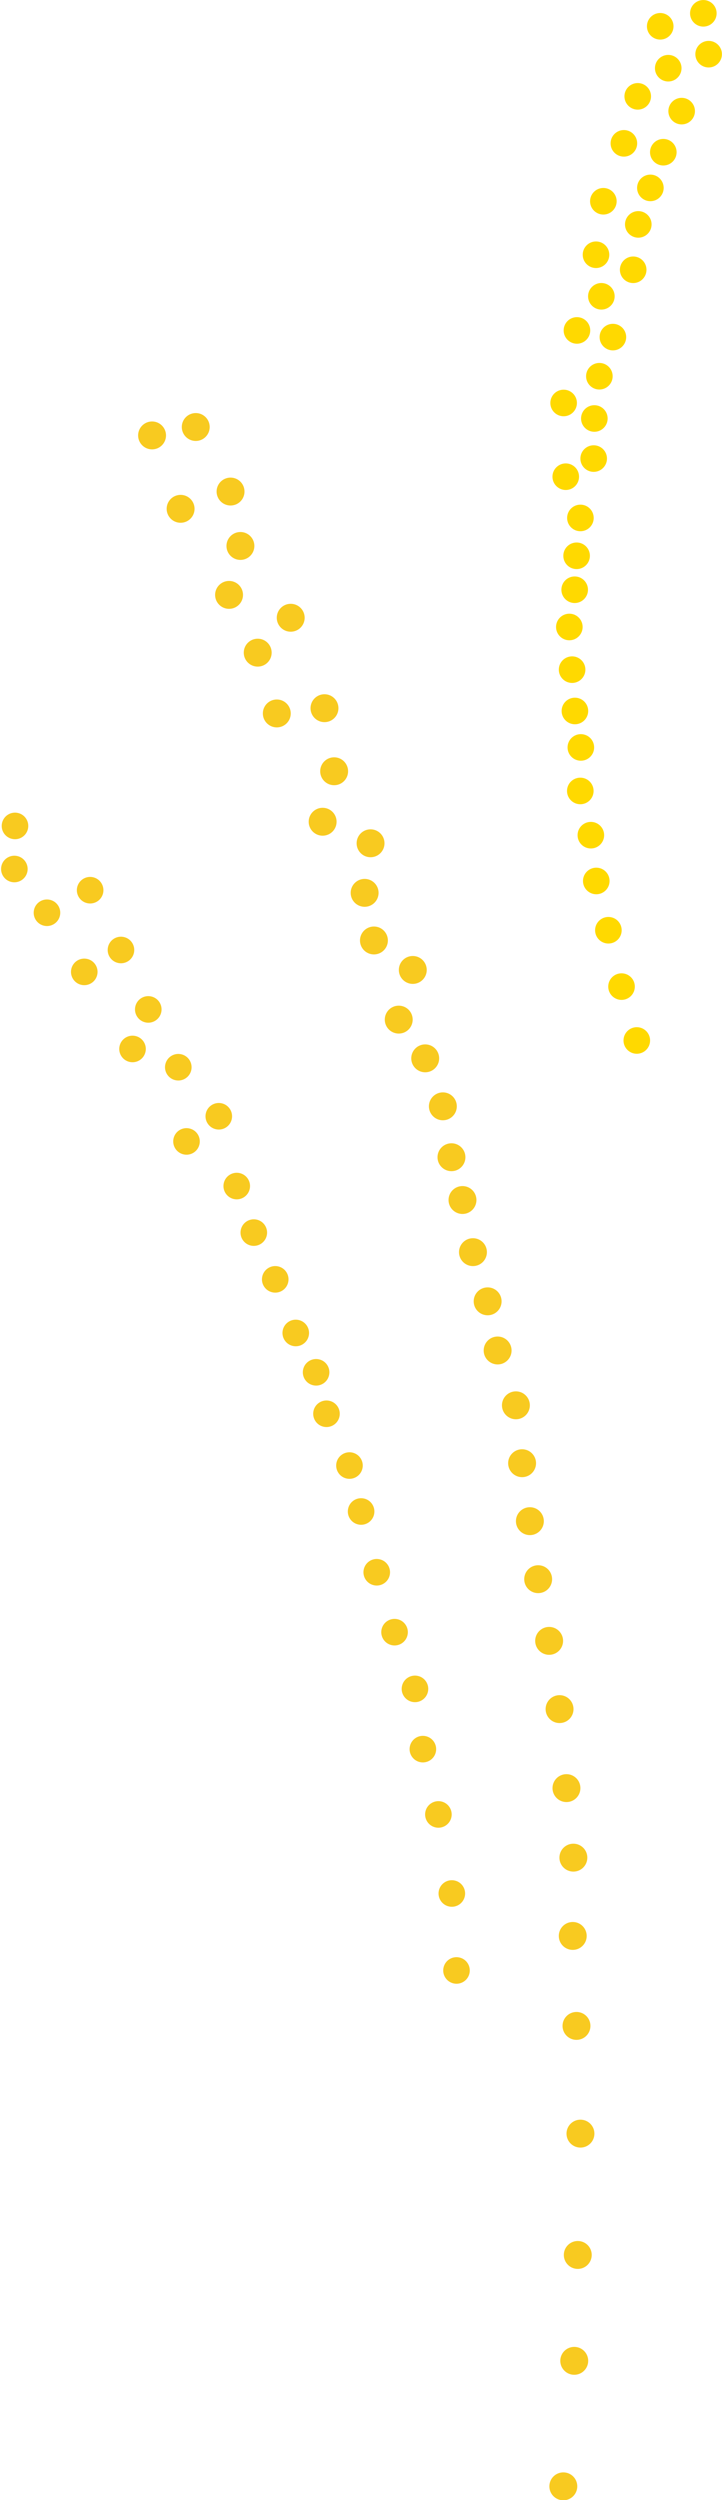 <?xml version="1.0" encoding="UTF-8" standalone="no"?><svg xmlns="http://www.w3.org/2000/svg" xmlns:xlink="http://www.w3.org/1999/xlink" fill="#000000" height="470.1" preserveAspectRatio="xMidYMid meet" version="1" viewBox="-0.2 0.0 135.8 470.1" width="135.8" zoomAndPan="magnify"><defs><clipPath id="a"><path d="M 103 464 L 109 464 L 109 470.141 L 103 470.141 Z M 103 464"/></clipPath><clipPath id="b"><path d="M 130 7 L 135.59 7 L 135.59 13 L 130 13 Z M 130 7"/></clipPath></defs><g><g id="change1_1"><path d="M 83.098 205.402 C 84.547 205.402 85.723 206.578 85.723 208.027 C 85.723 209.477 84.547 210.652 83.098 210.652 C 81.648 210.652 80.473 209.477 80.473 208.027 C 80.473 206.578 81.648 205.402 83.098 205.402" fill="#f8ca20"/></g><g id="change1_2"><path d="M 106.344 333.602 C 107.793 333.602 108.969 334.777 108.969 336.227 C 108.969 337.676 107.793 338.852 106.344 338.852 C 104.895 338.852 103.719 337.676 103.719 336.227 C 103.719 334.777 104.895 333.602 106.344 333.602" fill="#f8ca20"/></g><g id="change1_3"><path d="M 62.648 142.398 C 64.098 142.398 65.273 143.574 65.273 145.023 C 65.273 146.473 64.098 147.648 62.648 147.648 C 61.199 147.648 60.023 146.473 60.023 145.023 C 60.023 143.574 61.199 142.398 62.648 142.398" fill="#f8ca20"/></g><g id="change1_4"><path d="M 108.23 378.316 C 109.684 378.316 110.855 379.488 110.855 380.941 C 110.855 382.391 109.684 383.566 108.23 383.566 C 106.781 383.566 105.605 382.391 105.605 380.941 C 105.605 379.488 106.781 378.316 108.23 378.316" fill="#f8ca20"/></g><g id="change1_5"><path d="M 68.383 165.262 C 69.832 165.262 71.008 166.438 71.008 167.887 C 71.008 169.336 69.832 170.512 68.383 170.512 C 66.934 170.512 65.758 169.336 65.758 167.887 C 65.758 166.438 66.934 165.262 68.383 165.262" fill="#f8ca20"/></g><g id="change1_6"><path d="M 108.977 398.57 C 110.426 398.57 111.602 399.746 111.602 401.195 C 111.602 402.648 110.426 403.82 108.977 403.82 C 107.523 403.82 106.352 402.648 106.352 401.195 C 106.352 399.746 107.523 398.57 108.977 398.57" fill="#f8ca20"/></g><g id="change1_7"><path d="M 88.758 232.824 C 90.207 232.824 91.383 233.996 91.383 235.449 C 91.383 236.898 90.207 238.07 88.758 238.07 C 87.305 238.07 86.133 236.898 86.133 235.449 C 86.133 233.996 87.305 232.824 88.758 232.824" fill="#f8ca20"/></g><g id="change1_8"><path d="M 84.715 214.973 C 86.164 214.973 87.34 216.148 87.34 217.598 C 87.34 219.047 86.164 220.223 84.715 220.223 C 83.266 220.223 82.09 219.047 82.09 217.598 C 82.09 216.148 83.266 214.973 84.715 214.973" fill="#f8ca20"/></g><g id="change1_9"><path d="M 69.496 155.941 C 70.949 155.941 72.121 157.117 72.121 158.566 C 72.121 160.016 70.949 161.191 69.496 161.191 C 68.047 161.191 66.875 160.016 66.875 158.566 C 66.875 157.117 68.047 155.941 69.496 155.941" fill="#f8ca20"/></g><g id="change1_10"><path d="M 108.473 421.383 C 109.926 421.383 111.098 422.555 111.098 424.008 C 111.098 425.453 109.926 426.633 108.473 426.633 C 107.023 426.633 105.848 425.453 105.848 424.008 C 105.848 422.555 107.023 421.383 108.473 421.383" fill="#f8ca20"/></g><g id="change1_11"><path d="M 60.832 130.539 C 62.281 130.539 63.457 131.715 63.457 133.164 C 63.457 134.617 62.281 135.789 60.832 135.789 C 59.383 135.789 58.207 134.617 58.207 133.164 C 58.207 131.715 59.383 130.539 60.832 130.539" fill="#f8ca20"/></g><g id="change1_12"><path d="M 54.48 113.535 C 55.93 113.535 57.105 114.711 57.105 116.16 C 57.105 117.609 55.93 118.785 54.48 118.785 C 53.031 118.785 51.855 117.609 51.855 116.16 C 51.855 114.711 53.031 113.535 54.48 113.535" fill="#f8ca20"/></g><g id="change1_13"><path d="M 98 272.508 C 99.449 272.508 100.625 273.684 100.625 275.133 C 100.625 276.582 99.449 277.758 98 277.758 C 96.551 277.758 95.375 276.582 95.375 275.133 C 95.375 273.684 96.551 272.508 98 272.508" fill="#f8ca20"/></g><g id="change1_14"><path d="M 107.809 441.293 C 109.258 441.293 110.434 442.469 110.434 443.918 C 110.434 445.367 109.258 446.543 107.809 446.543 C 106.359 446.543 105.184 445.367 105.184 443.918 C 105.184 442.469 106.359 441.293 107.809 441.293" fill="#f8ca20"/></g><g id="change1_15"><path d="M 93.398 251.312 C 94.844 251.312 96.023 252.488 96.023 253.938 C 96.023 255.387 94.844 256.562 93.398 256.562 C 91.945 256.562 90.773 255.387 90.773 253.938 C 90.773 252.488 91.945 251.312 93.398 251.312" fill="#f8ca20"/></g><g id="change1_16"><path d="M 43.164 89.805 C 44.617 89.805 45.789 90.98 45.789 92.43 C 45.789 93.879 44.617 95.055 43.164 95.055 C 41.715 95.055 40.539 93.879 40.539 92.43 C 40.539 90.98 41.715 89.805 43.164 89.805" fill="#f8ca20"/></g><g id="change1_17"><path d="M 99.465 283.406 C 100.914 283.406 102.09 284.582 102.09 286.031 C 102.09 287.48 100.914 288.656 99.465 288.656 C 98.016 288.656 96.84 287.48 96.84 286.031 C 96.84 284.582 98.016 283.406 99.465 283.406" fill="#f8ca20"/></g><g id="change1_18"><path d="M 107.645 346.676 C 109.094 346.676 110.27 347.852 110.27 349.301 C 110.27 350.754 109.094 351.926 107.645 351.926 C 106.195 351.926 105.02 350.754 105.02 349.301 C 105.02 347.852 106.195 346.676 107.645 346.676" fill="#f8ca20"/></g><g id="change1_19"><path d="M 51.863 131.527 C 53.312 131.527 54.488 132.703 54.488 134.152 C 54.488 135.602 53.312 136.777 51.863 136.777 C 50.414 136.777 49.238 135.602 49.238 134.152 C 49.238 132.703 50.414 131.527 51.863 131.527" fill="#f8ca20"/></g><g id="change1_20"><path d="M 42.883 109.234 C 44.332 109.234 45.508 110.41 45.508 111.859 C 45.508 113.309 44.332 114.484 42.883 114.484 C 41.434 114.484 40.258 113.309 40.258 111.859 C 40.258 110.41 41.434 109.234 42.883 109.234" fill="#f8ca20"/></g><g id="change1_21"><path d="M 33.77 93.051 C 35.219 93.051 36.395 94.227 36.395 95.676 C 36.395 97.125 35.219 98.301 33.77 98.301 C 32.32 98.301 31.145 97.125 31.145 95.676 C 31.145 94.227 32.32 93.051 33.77 93.051" fill="#f8ca20"/></g><g id="change1_22"><path d="M 96.836 261.621 C 98.285 261.621 99.461 262.797 99.461 264.246 C 99.461 265.695 98.285 266.871 96.836 266.871 C 95.387 266.871 94.211 265.695 94.211 264.246 C 94.211 262.797 95.387 261.621 96.836 261.621" fill="#f8ca20"/></g><g id="change1_23"><path d="M 105.047 318.746 C 106.496 318.746 107.672 319.926 107.672 321.371 C 107.672 322.824 106.496 323.996 105.047 323.996 C 103.598 323.996 102.422 322.824 102.422 321.371 C 102.422 319.926 103.598 318.746 105.047 318.746" fill="#f8ca20"/></g><g id="change1_24"><path d="M 74.797 189.098 C 76.25 189.098 77.422 190.273 77.422 191.723 C 77.422 193.172 76.25 194.348 74.797 194.348 C 73.348 194.348 72.172 193.172 72.172 191.723 C 72.172 190.273 73.348 189.098 74.797 189.098" fill="#f8ca20"/></g><g id="change1_25"><path d="M 79.777 196.379 C 81.227 196.379 82.402 197.555 82.402 199.004 C 82.402 200.453 81.227 201.629 79.777 201.629 C 78.328 201.629 77.152 200.453 77.152 199.004 C 77.152 197.555 78.328 196.379 79.777 196.379" fill="#f8ca20"/></g><g id="change1_26"><path d="M 60.484 151.891 C 61.938 151.891 63.109 153.066 63.109 154.516 C 63.109 155.965 61.938 157.141 60.484 157.141 C 59.035 157.141 57.859 155.965 57.859 154.516 C 57.859 153.066 59.035 151.891 60.484 151.891" fill="#f8ca20"/></g><g id="change1_27"><path d="M 103.086 305.914 C 104.535 305.914 105.711 307.09 105.711 308.539 C 105.711 309.988 104.535 311.164 103.086 311.164 C 101.637 311.164 100.461 309.988 100.461 308.539 C 100.461 307.09 101.637 305.914 103.086 305.914" fill="#f8ca20"/></g><g id="change1_28"><path d="M 36.617 77.668 C 38.066 77.668 39.242 78.844 39.242 80.293 C 39.242 81.742 38.066 82.918 36.617 82.918 C 35.168 82.918 33.992 81.742 33.992 80.293 C 33.992 78.844 35.168 77.668 36.617 77.668" fill="#f8ca20"/></g><g id="change1_29"><path d="M 91.52 242.07 C 92.969 242.07 94.145 243.246 94.145 244.695 C 94.145 246.145 92.969 247.32 91.52 247.32 C 90.066 247.32 88.895 246.145 88.895 244.695 C 88.895 243.246 90.066 242.07 91.52 242.07" fill="#f8ca20"/></g><g id="change1_30"><path d="M 101.02 294.316 C 102.473 294.316 103.645 295.492 103.645 296.941 C 103.645 298.395 102.473 299.566 101.02 299.566 C 99.57 299.566 98.398 298.395 98.398 296.941 C 98.398 295.492 99.57 294.316 101.02 294.316" fill="#f8ca20"/></g><g id="change1_31"><path d="M 107.527 361.398 C 108.977 361.398 110.152 362.574 110.152 364.023 C 110.152 365.473 108.977 366.648 107.527 366.648 C 106.074 366.648 104.902 365.473 104.902 364.023 C 104.902 362.574 106.074 361.398 107.527 361.398" fill="#f8ca20"/></g><g id="change1_32"><path d="M 45.02 100.035 C 46.469 100.035 47.645 101.211 47.645 102.66 C 47.645 104.109 46.469 105.285 45.02 105.285 C 43.57 105.285 42.395 104.109 42.395 102.66 C 42.395 101.211 43.57 100.035 45.02 100.035" fill="#f8ca20"/></g><g id="change1_33"><path d="M 48.273 120.098 C 49.723 120.098 50.898 121.273 50.898 122.723 C 50.898 124.172 49.723 125.348 48.273 125.348 C 46.82 125.348 45.648 124.172 45.648 122.723 C 45.648 121.273 46.82 120.098 48.273 120.098" fill="#f8ca20"/></g><g id="change1_34"><path d="M 28.402 79.25 C 29.852 79.25 31.027 80.426 31.027 81.875 C 31.027 83.324 29.852 84.5 28.402 84.5 C 26.953 84.5 25.777 83.324 25.777 81.875 C 25.777 80.426 26.953 79.25 28.402 79.25" fill="#f8ca20"/></g><g id="change1_35"><path d="M 70.133 174.215 C 71.582 174.215 72.758 175.391 72.758 176.84 C 72.758 178.289 71.582 179.465 70.133 179.465 C 68.68 179.465 67.508 178.289 67.508 176.84 C 67.508 175.391 68.68 174.215 70.133 174.215" fill="#f8ca20"/></g><g id="change1_36"><path d="M 86.789 223.02 C 88.238 223.02 89.414 224.191 89.414 225.645 C 89.414 227.094 88.238 228.27 86.789 228.27 C 85.34 228.27 84.164 227.094 84.164 225.645 C 84.164 224.191 85.34 223.02 86.789 223.02" fill="#f8ca20"/></g><g clip-path="url(#a)" id="change1_38"><path d="M 105.754 464.891 C 107.203 464.891 108.379 466.066 108.379 467.516 C 108.379 468.965 107.203 470.141 105.754 470.141 C 104.305 470.141 103.129 468.965 103.129 467.516 C 103.129 466.066 104.305 464.891 105.754 464.891" fill="#f8ca20"/></g><g id="change1_37"><path d="M 77.441 179.758 C 78.891 179.758 80.066 180.934 80.066 182.383 C 80.066 183.832 78.891 185.008 77.441 185.008 C 75.988 185.008 74.816 183.832 74.816 182.383 C 74.816 180.934 75.988 179.758 77.441 179.758" fill="#f8ca20"/></g><g id="change2_1"><path d="M 25.273 194.801 C 26.617 195.102 27.469 196.438 27.168 197.781 C 26.867 199.133 25.531 199.98 24.184 199.68 C 22.836 199.379 21.988 198.047 22.289 196.695 C 22.59 195.348 23.922 194.5 25.273 194.801" fill="#f8ca20"/></g><g id="change2_2"><path d="M 68.262 281.773 C 69.609 282.07 70.461 283.406 70.16 284.758 C 69.859 286.105 68.523 286.953 67.176 286.652 C 65.828 286.352 64.98 285.02 65.281 283.668 C 65.578 282.32 66.914 281.473 68.262 281.773" fill="#f8ca20"/></g><g id="change2_3"><path d="M 3.043 160.961 C 4.391 161.262 5.242 162.598 4.941 163.945 C 4.641 165.293 3.305 166.145 1.957 165.844 C 0.609 165.543 -0.238 164.207 0.059 162.859 C 0.359 161.512 1.695 160.664 3.043 160.961" fill="#f8ca20"/></g><g id="change2_4"><path d="M 85.328 353.602 C 86.676 353.898 87.523 355.234 87.223 356.586 C 86.922 357.934 85.59 358.781 84.242 358.48 C 82.895 358.18 82.043 356.848 82.344 355.496 C 82.645 354.148 83.98 353.301 85.328 353.602" fill="#f8ca20"/></g><g id="change2_5"><path d="M 55.973 248.203 C 57.32 248.504 58.172 249.84 57.871 251.188 C 57.57 252.535 56.234 253.383 54.887 253.086 C 53.539 252.785 52.691 251.449 52.988 250.102 C 53.289 248.754 54.625 247.902 55.973 248.203" fill="#f8ca20"/></g><g id="change2_6"><path d="M 71.203 293.199 C 72.551 293.496 73.402 294.836 73.102 296.184 C 72.801 297.527 71.465 298.379 70.117 298.078 C 68.77 297.777 67.918 296.441 68.219 295.098 C 68.52 293.746 69.855 292.898 71.203 293.199" fill="#f8ca20"/></g><g id="change2_7"><path d="M 82.801 338.734 C 84.148 339.035 84.996 340.371 84.699 341.719 C 84.398 343.066 83.062 343.914 81.715 343.617 C 80.367 343.316 79.52 341.98 79.816 340.633 C 80.117 339.285 81.453 338.438 82.801 338.734" fill="#f8ca20"/></g><g id="change2_8"><path d="M 23.094 176.191 C 24.441 176.488 25.293 177.824 24.992 179.172 C 24.691 180.52 23.355 181.371 22.008 181.07 C 20.66 180.77 19.812 179.434 20.113 178.086 C 20.41 176.738 21.746 175.891 23.094 176.191" fill="#f8ca20"/></g><g id="change2_9"><path d="M 35.422 212.188 C 36.77 212.484 37.621 213.82 37.32 215.168 C 37.02 216.516 35.684 217.367 34.336 217.066 C 32.988 216.766 32.141 215.43 32.438 214.082 C 32.738 212.734 34.074 211.887 35.422 212.188" fill="#f8ca20"/></g><g id="change2_10"><path d="M 48.082 229.328 C 49.426 229.629 50.277 230.965 49.977 232.312 C 49.676 233.66 48.344 234.512 46.992 234.211 C 45.645 233.91 44.797 232.574 45.098 231.227 C 45.398 229.879 46.73 229.031 48.082 229.328" fill="#f8ca20"/></g><g id="change2_11"><path d="M 44.871 220.578 C 46.219 220.879 47.07 222.215 46.77 223.562 C 46.469 224.91 45.133 225.762 43.785 225.461 C 42.438 225.16 41.59 223.824 41.887 222.477 C 42.188 221.129 43.523 220.281 44.871 220.578" fill="#f8ca20"/></g><g id="change2_12"><path d="M 9.176 169.191 C 10.523 169.488 11.375 170.824 11.074 172.172 C 10.773 173.52 9.438 174.371 8.09 174.07 C 6.742 173.77 5.895 172.434 6.195 171.086 C 6.492 169.738 7.828 168.891 9.176 169.191" fill="#f8ca20"/></g><g id="change2_13"><path d="M 41.496 207.457 C 42.844 207.758 43.691 209.094 43.391 210.441 C 43.094 211.789 41.758 212.637 40.41 212.336 C 39.062 212.035 38.211 210.703 38.512 209.355 C 38.812 208.008 40.148 207.156 41.496 207.457" fill="#f8ca20"/></g><g id="change2_14"><path d="M 74.555 304.465 C 75.902 304.766 76.754 306.102 76.453 307.445 C 76.152 308.797 74.816 309.645 73.469 309.344 C 72.121 309.043 71.273 307.711 71.57 306.359 C 71.871 305.012 73.207 304.164 74.555 304.465" fill="#f8ca20"/></g><g id="change2_15"><path d="M 78.395 315.129 C 79.742 315.426 80.594 316.762 80.289 318.109 C 79.992 319.457 78.656 320.309 77.309 320.008 C 75.961 319.707 75.109 318.371 75.41 317.023 C 75.711 315.676 77.047 314.828 78.395 315.129" fill="#f8ca20"/></g><g id="change2_16"><path d="M 66.074 273.133 C 67.422 273.434 68.273 274.77 67.973 276.113 C 67.672 277.465 66.336 278.312 64.988 278.012 C 63.641 277.715 62.789 276.379 63.09 275.027 C 63.391 273.684 64.727 272.832 66.074 273.133" fill="#f8ca20"/></g><g id="change2_17"><path d="M 52.113 238.121 C 53.461 238.422 54.309 239.758 54.008 241.105 C 53.711 242.453 52.375 243.301 51.027 243 C 49.676 242.699 48.828 241.367 49.129 240.02 C 49.43 238.672 50.766 237.82 52.113 238.121" fill="#f8ca20"/></g><g id="change2_18"><path d="M 33.879 198.234 C 35.227 198.535 36.074 199.871 35.777 201.219 C 35.477 202.566 34.141 203.414 32.793 203.113 C 31.445 202.816 30.594 201.48 30.895 200.133 C 31.195 198.785 32.531 197.934 33.879 198.234" fill="#f8ca20"/></g><g id="change2_19"><path d="M 61.75 263.395 C 63.098 263.695 63.945 265.031 63.648 266.379 C 63.348 267.727 62.012 268.574 60.664 268.277 C 59.316 267.977 58.469 266.641 58.766 265.293 C 59.066 263.945 60.402 263.098 61.75 263.395" fill="#f8ca20"/></g><g id="change2_20"><path d="M 17.297 164.949 C 18.645 165.25 19.492 166.586 19.195 167.934 C 18.895 169.281 17.559 170.129 16.211 169.828 C 14.863 169.531 14.016 168.195 14.312 166.848 C 14.613 165.5 15.949 164.648 17.297 164.949" fill="#f8ca20"/></g><g id="change2_21"><path d="M 3.164 152.863 C 4.512 153.164 5.359 154.5 5.059 155.848 C 4.762 157.195 3.426 158.043 2.078 157.742 C 0.73 157.445 -0.121 156.109 0.18 154.762 C 0.48 153.414 1.816 152.562 3.164 152.863" fill="#f8ca20"/></g><g id="change2_22"><path d="M 86.207 368.074 C 87.555 368.371 88.402 369.711 88.102 371.059 C 87.805 372.402 86.469 373.254 85.121 372.953 C 83.773 372.652 82.922 371.316 83.223 369.973 C 83.523 368.621 84.859 367.773 86.207 368.074" fill="#f8ca20"/></g><g id="change2_23"><path d="M 59.801 255.602 C 61.148 255.898 61.996 257.234 61.695 258.582 C 61.398 259.93 60.062 260.781 58.715 260.48 C 57.367 260.18 56.516 258.844 56.816 257.496 C 57.117 256.148 58.453 255.301 59.801 255.602" fill="#f8ca20"/></g><g id="change2_24"><path d="M 16.195 180.309 C 17.539 180.605 18.391 181.941 18.09 183.289 C 17.789 184.641 16.457 185.488 15.105 185.188 C 13.762 184.891 12.91 183.555 13.211 182.203 C 13.512 180.855 14.844 180.008 16.195 180.309" fill="#f8ca20"/></g><g id="change2_25"><path d="M 28.23 187.363 C 29.582 187.664 30.43 189 30.129 190.348 C 29.828 191.695 28.492 192.547 27.148 192.246 C 25.797 191.945 24.949 190.609 25.25 189.262 C 25.547 187.914 26.887 187.066 28.23 187.363" fill="#f8ca20"/></g><g id="change2_26"><path d="M 79.879 326.457 C 81.227 326.758 82.078 328.094 81.777 329.441 C 81.477 330.789 80.141 331.637 78.793 331.336 C 77.445 331.035 76.598 329.703 76.898 328.355 C 77.195 327.008 78.531 326.156 79.879 326.457" fill="#f8ca20"/></g><g id="change3_1"><path d="M 106.887 115.395 C 108.266 115.395 109.387 116.516 109.387 117.895 C 109.387 119.273 108.266 120.395 106.887 120.395 C 105.504 120.395 104.387 119.273 104.387 117.895 C 104.387 116.516 105.504 115.395 106.887 115.395" fill="#ffd900"/></g><g id="change3_2"><path d="M 113.285 35.344 C 114.664 35.344 115.785 36.465 115.785 37.844 C 115.785 39.227 114.664 40.344 113.285 40.344 C 111.906 40.344 110.785 39.227 110.785 37.844 C 110.785 36.465 111.906 35.344 113.285 35.344" fill="#ffd900"/></g><g id="change3_3"><path d="M 111.902 45.402 C 113.281 45.402 114.402 46.523 114.402 47.902 C 114.402 49.281 113.281 50.402 111.902 50.402 C 110.52 50.402 109.402 49.281 109.402 47.902 C 109.402 46.523 110.52 45.402 111.902 45.402" fill="#ffd900"/></g><g id="change3_4"><path d="M 108.316 59.633 C 109.695 59.633 110.816 60.75 110.816 62.133 C 110.816 63.512 109.695 64.633 108.316 64.633 C 106.934 64.633 105.816 63.512 105.816 62.133 C 105.816 60.75 106.934 59.633 108.316 59.633" fill="#ffd900"/></g><g id="change3_5"><path d="M 109.051 138.043 C 110.434 138.043 111.551 139.16 111.551 140.543 C 111.551 141.922 110.434 143.043 109.051 143.043 C 107.672 143.043 106.551 141.922 106.551 140.543 C 106.551 139.16 107.672 138.043 109.051 138.043" fill="#ffd900"/></g><g id="change3_6"><path d="M 108.969 94.891 C 110.352 94.891 111.469 96.012 111.469 97.391 C 111.469 98.773 110.352 99.891 108.969 99.891 C 107.59 99.891 106.469 98.773 106.469 97.391 C 106.469 96.012 107.59 94.891 108.969 94.891" fill="#ffd900"/></g><g id="change3_7"><path d="M 110.934 154.543 C 112.312 154.543 113.434 155.664 113.434 157.043 C 113.434 158.426 112.312 159.543 110.934 159.543 C 109.551 159.543 108.434 158.426 108.434 157.043 C 108.434 155.664 109.551 154.543 110.934 154.543" fill="#ffd900"/></g><g id="change3_8"><path d="M 116.703 183.016 C 118.086 183.016 119.203 184.133 119.203 185.516 C 119.203 186.895 118.086 188.016 116.703 188.016 C 115.32 188.016 114.203 186.895 114.203 185.516 C 114.203 184.133 115.32 183.016 116.703 183.016" fill="#ffd900"/></g><g id="change3_9"><path d="M 105.812 73.273 C 107.191 73.273 108.312 74.391 108.312 75.773 C 108.312 77.152 107.191 78.273 105.812 78.273 C 104.434 78.273 103.312 77.152 103.312 75.773 C 103.312 74.391 104.434 73.273 105.812 73.273" fill="#ffd900"/></g><g id="change3_10"><path d="M 107.406 123.418 C 108.785 123.418 109.906 124.535 109.906 125.918 C 109.906 127.297 108.785 128.418 107.406 128.418 C 106.027 128.418 104.906 127.297 104.906 125.918 C 104.906 124.535 106.027 123.418 107.406 123.418" fill="#ffd900"/></g><g id="change3_11"><path d="M 112.535 68.246 C 113.914 68.246 115.035 69.363 115.035 70.746 C 115.035 72.125 113.914 73.246 112.535 73.246 C 111.152 73.246 110.035 72.125 110.035 70.746 C 110.035 69.363 111.152 68.246 112.535 68.246" fill="#ffd900"/></g><g id="change3_12"><path d="M 111.465 83.727 C 112.844 83.727 113.965 84.844 113.965 86.227 C 113.965 87.605 112.844 88.727 111.465 88.727 C 110.082 88.727 108.965 87.605 108.965 86.227 C 108.965 84.844 110.082 83.727 111.465 83.727" fill="#ffd900"/></g><g id="change3_13"><path d="M 107.934 131.188 C 109.316 131.188 110.434 132.309 110.434 133.688 C 110.434 135.07 109.316 136.188 107.934 136.188 C 106.555 136.188 105.434 135.07 105.434 133.688 C 105.434 132.309 106.555 131.188 107.934 131.188" fill="#ffd900"/></g><g id="change3_14"><path d="M 115.078 60.887 C 116.457 60.887 117.578 62.004 117.578 63.387 C 117.578 64.766 116.457 65.887 115.078 65.887 C 113.695 65.887 112.578 64.766 112.578 63.387 C 112.578 62.004 113.695 60.887 115.078 60.887" fill="#ffd900"/></g><g id="change3_15"><path d="M 123.98 2.445 C 125.359 2.445 126.48 3.566 126.48 4.945 C 126.48 6.328 125.359 7.445 123.98 7.445 C 122.598 7.445 121.48 6.328 121.48 4.945 C 121.48 3.566 122.598 2.445 123.98 2.445" fill="#ffd900"/></g><g id="change3_16"><path d="M 112.91 53.215 C 114.289 53.215 115.41 54.332 115.41 55.715 C 115.41 57.094 114.289 58.215 112.91 58.215 C 111.531 58.215 110.41 57.094 110.41 55.715 C 110.41 54.332 111.531 53.215 112.91 53.215" fill="#ffd900"/></g><g id="change3_17"><path d="M 125.488 10.324 C 126.871 10.324 127.988 11.445 127.988 12.824 C 127.988 14.203 126.871 15.324 125.488 15.324 C 124.109 15.324 122.988 14.203 122.988 12.824 C 122.988 11.445 124.109 10.324 125.488 10.324" fill="#ffd900"/></g><g id="change3_18"><path d="M 122.129 32.832 C 123.508 32.832 124.629 33.949 124.629 35.332 C 124.629 36.711 123.508 37.832 122.129 37.832 C 120.746 37.832 119.629 36.711 119.629 35.332 C 119.629 33.949 120.746 32.832 122.129 32.832" fill="#ffd900"/></g><g id="change3_19"><path d="M 107.891 108.391 C 109.27 108.391 110.391 109.508 110.391 110.891 C 110.391 112.27 109.27 113.391 107.891 113.391 C 106.508 113.391 105.391 112.27 105.391 110.891 C 105.391 109.508 106.508 108.391 107.891 108.391" fill="#ffd900"/></g><g id="change3_20"><path d="M 108.949 146.227 C 110.328 146.227 111.449 147.344 111.449 148.727 C 111.449 150.105 110.328 151.227 108.949 151.227 C 107.57 151.227 106.449 150.105 106.449 148.727 C 106.449 147.344 107.57 146.227 108.949 146.227" fill="#ffd900"/></g><g clip-path="url(#b)" id="change3_34"><path d="M 133.086 7.688 C 134.465 7.688 135.586 8.805 135.586 10.188 C 135.586 11.566 134.465 12.688 133.086 12.688 C 131.703 12.688 130.586 11.566 130.586 10.188 C 130.586 8.805 131.703 7.688 133.086 7.688" fill="#ffd900"/></g><g id="change3_21"><path d="M 119.855 39.695 C 121.234 39.695 122.355 40.816 122.355 42.195 C 122.355 43.578 121.234 44.695 119.855 44.695 C 118.477 44.695 117.355 43.578 117.355 42.195 C 117.355 40.816 118.477 39.695 119.855 39.695" fill="#ffd900"/></g><g id="change3_22"><path d="M 111.59 76.191 C 112.969 76.191 114.09 77.312 114.09 78.691 C 114.09 80.07 112.969 81.191 111.59 81.191 C 110.207 81.191 109.09 80.07 109.09 78.691 C 109.09 77.312 110.207 76.191 111.59 76.191" fill="#ffd900"/></g><g id="change3_23"><path d="M 119.75 15.617 C 121.133 15.617 122.25 16.734 122.25 18.117 C 122.25 19.496 121.133 20.617 119.75 20.617 C 118.367 20.617 117.25 19.496 117.25 18.117 C 117.25 16.734 118.367 15.617 119.75 15.617" fill="#ffd900"/></g><g id="change3_24"><path d="M 118.895 48.227 C 120.277 48.227 121.395 49.348 121.395 50.727 C 121.395 52.109 120.277 53.227 118.895 53.227 C 117.516 53.227 116.395 52.109 116.395 50.727 C 116.395 49.348 117.516 48.227 118.895 48.227" fill="#ffd900"/></g><g id="change3_25"><path d="M 114.23 172.418 C 115.613 172.418 116.73 173.539 116.73 174.918 C 116.73 176.301 115.613 177.418 114.23 177.418 C 112.852 177.418 111.73 176.301 111.73 174.918 C 111.73 173.539 112.852 172.418 114.23 172.418" fill="#ffd900"/></g><g id="change3_26"><path d="M 128.012 18.395 C 129.395 18.395 130.512 19.516 130.512 20.895 C 130.512 22.277 129.395 23.395 128.012 23.395 C 126.633 23.395 125.512 22.277 125.512 20.895 C 125.512 19.516 126.633 18.395 128.012 18.395" fill="#ffd900"/></g><g id="change3_27"><path d="M 108.254 102.008 C 109.637 102.008 110.754 103.129 110.754 104.508 C 110.754 105.891 109.637 107.008 108.254 107.008 C 106.871 107.008 105.754 105.891 105.754 104.508 C 105.754 103.129 106.871 102.008 108.254 102.008" fill="#ffd900"/></g><g id="change3_28"><path d="M 124.562 26.121 C 125.941 26.121 127.062 27.242 127.062 28.621 C 127.062 30.004 125.941 31.121 124.562 31.121 C 123.184 31.121 122.062 30.004 122.062 28.621 C 122.062 27.242 123.184 26.121 124.562 26.121" fill="#ffd900"/></g><g id="change3_29"><path d="M 119.574 193.145 C 120.953 193.145 122.074 194.266 122.074 195.645 C 122.074 197.027 120.953 198.145 119.574 198.145 C 118.191 198.145 117.074 197.027 117.074 195.645 C 117.074 194.266 118.191 193.145 119.574 193.145" fill="#ffd900"/></g><g id="change3_30"><path d="M 132.09 0.004 C 133.473 0.004 134.59 1.121 134.59 2.504 C 134.59 3.883 133.473 5.004 132.09 5.004 C 130.711 5.004 129.59 3.883 129.59 2.504 C 129.59 1.121 130.711 0.004 132.09 0.004" fill="#ffd900"/></g><g id="change3_31"><path d="M 117.145 24.453 C 118.527 24.453 119.645 25.57 119.645 26.953 C 119.645 28.336 118.527 29.453 117.145 29.453 C 115.766 29.453 114.645 28.336 114.645 26.953 C 114.645 25.57 115.766 24.453 117.145 24.453" fill="#ffd900"/></g><g id="change3_32"><path d="M 106.211 87.137 C 107.594 87.137 108.711 88.254 108.711 89.637 C 108.711 91.016 107.594 92.137 106.211 92.137 C 104.832 92.137 103.711 91.016 103.711 89.637 C 103.711 88.254 104.832 87.137 106.211 87.137" fill="#ffd900"/></g><g id="change3_33"><path d="M 111.953 163.152 C 113.336 163.152 114.453 164.27 114.453 165.652 C 114.453 167.031 113.336 168.152 111.953 168.152 C 110.574 168.152 109.453 167.031 109.453 165.652 C 109.453 164.27 110.574 163.152 111.953 163.152" fill="#ffd900"/></g></g></svg>
